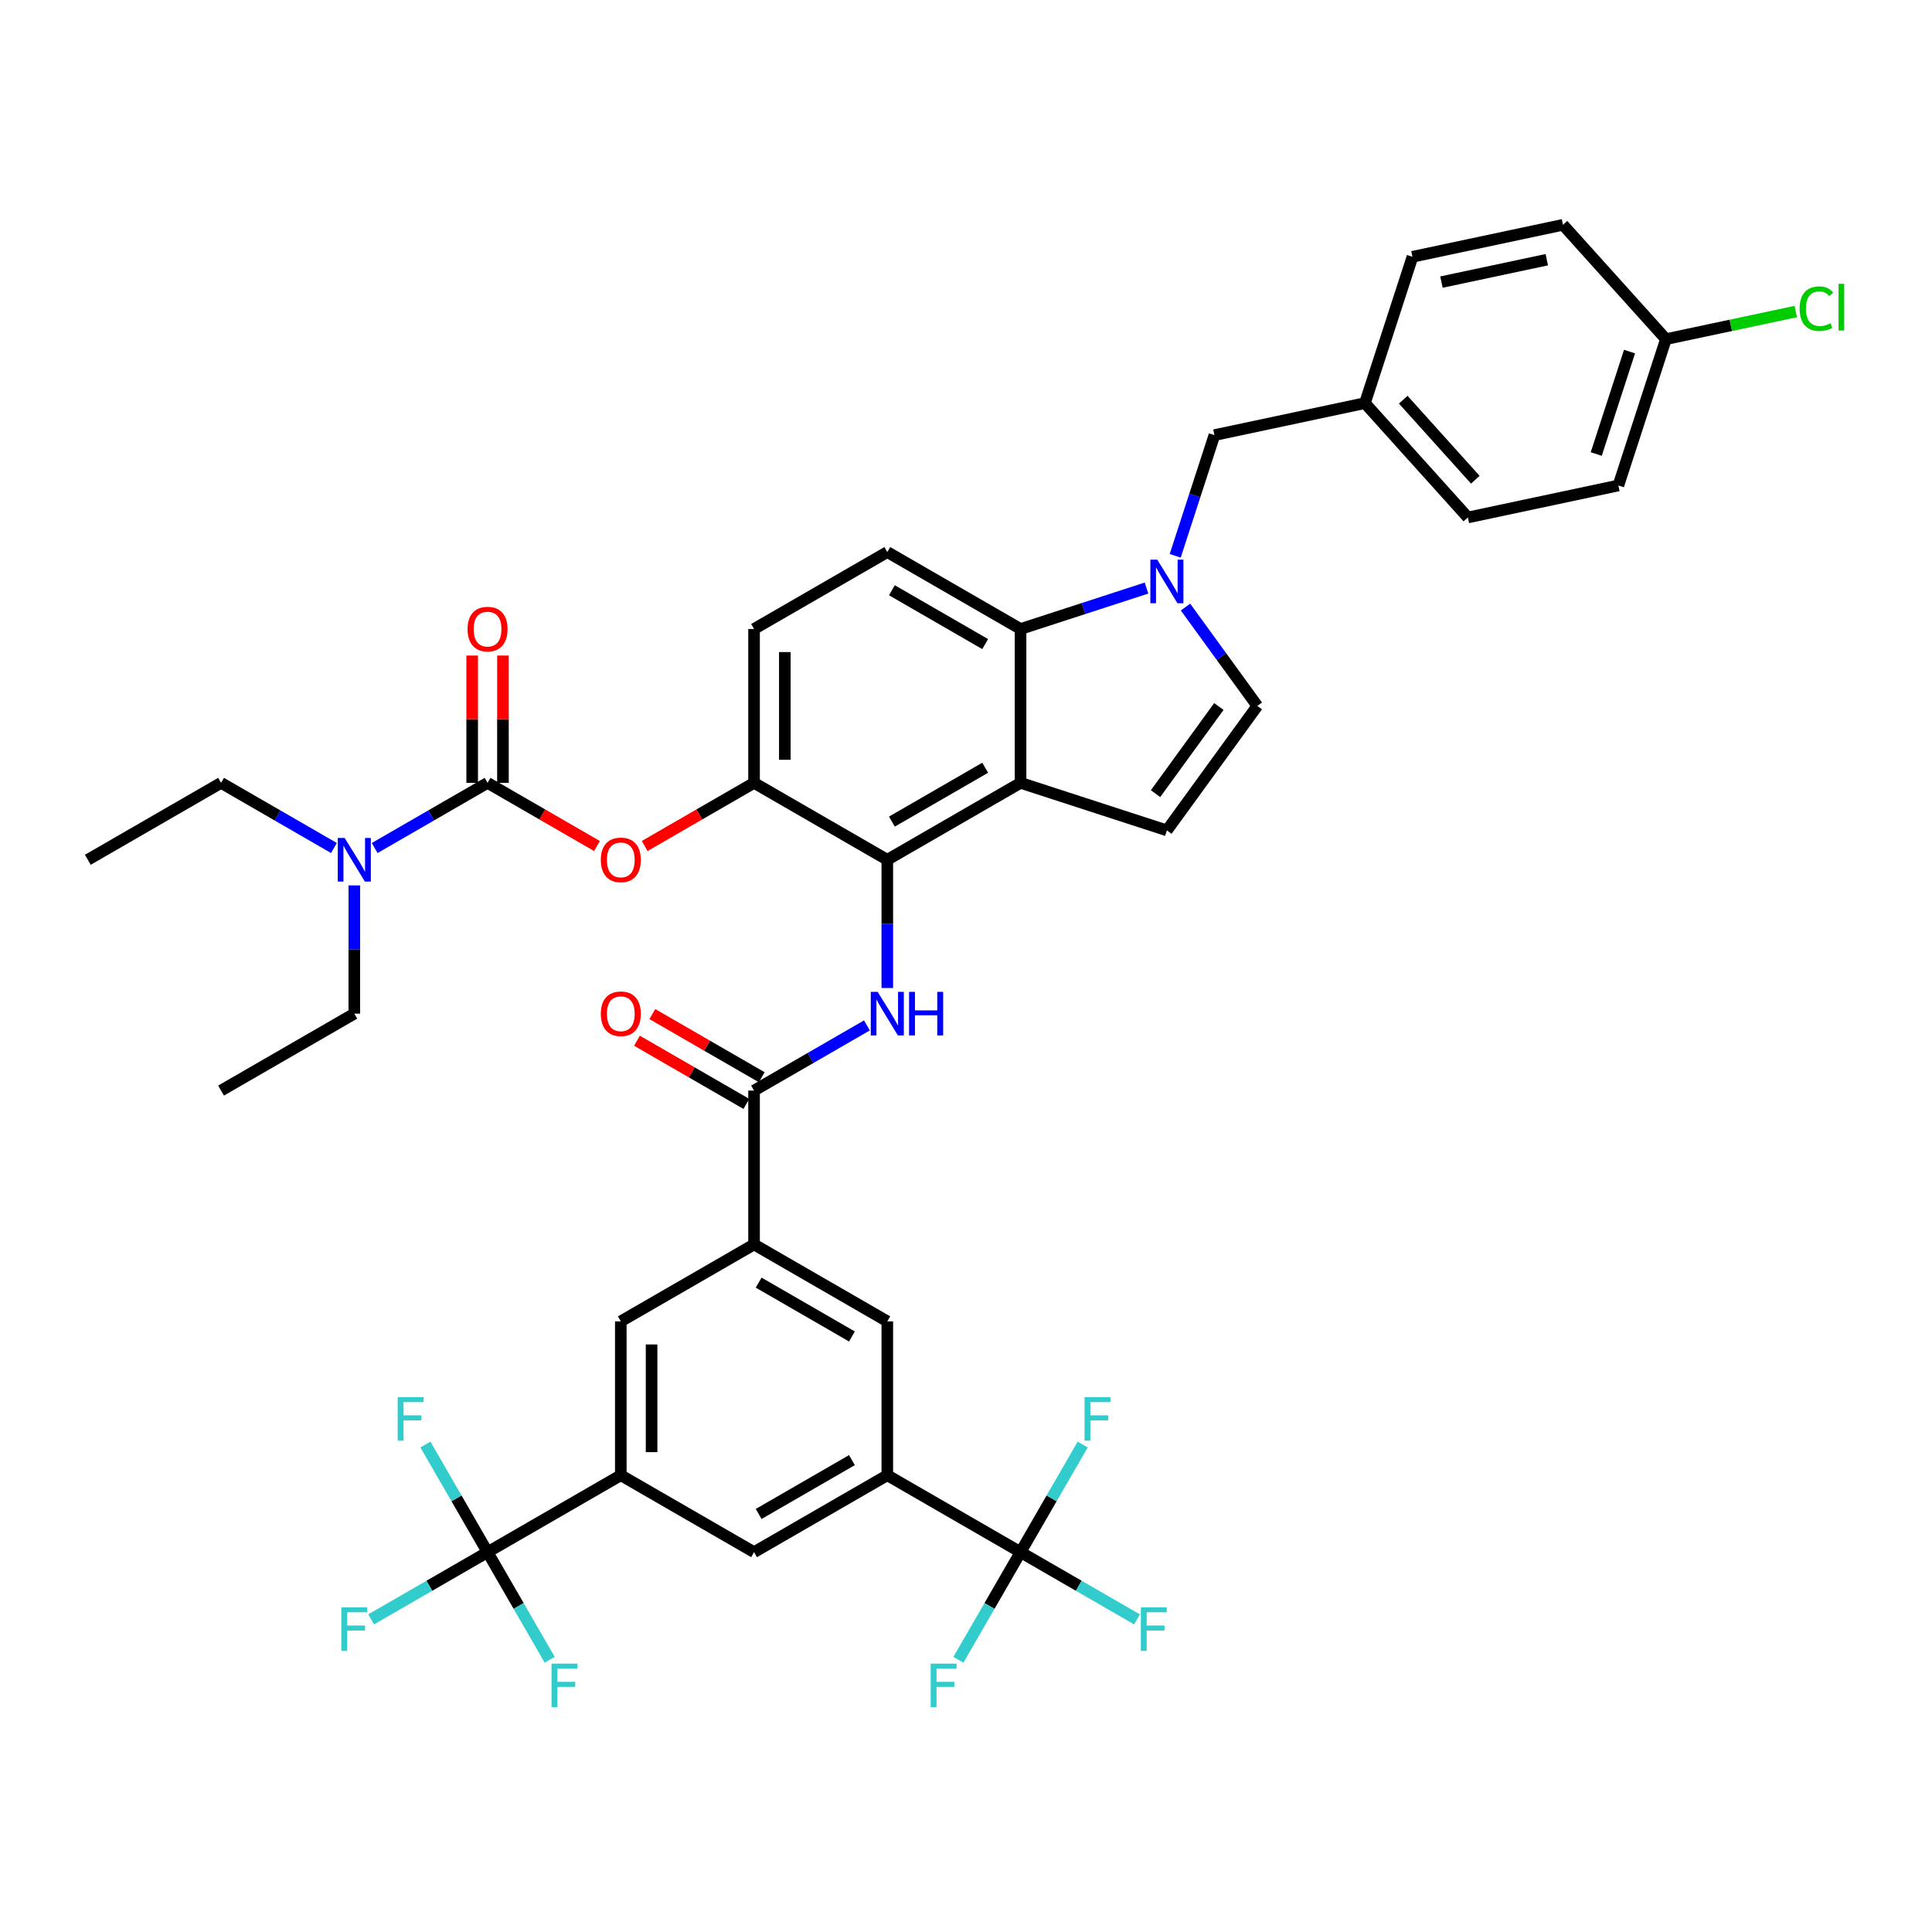 <?xml version='1.0' encoding='iso-8859-1'?>
<svg version='1.1' baseProfile='full'
              xmlns='http://www.w3.org/2000/svg'
                      xmlns:rdkit='http://www.rdkit.org/xml'
                      xmlns:xlink='http://www.w3.org/1999/xlink'
                  xml:space='preserve'
width='1000px' height='1000px' viewBox='0 0 1000 1000'>
<!-- END OF HEADER -->
<rect style='opacity:1.0;fill:#FFFFFF;stroke:none' width='1000' height='1000' x='0' y='0'> </rect>
<path class='bond-0' d='M 448.723,530.749 L 419.511,547.615' style='fill:none;fill-rule:evenodd;stroke:#0000FF;stroke-width:6px;stroke-linecap:butt;stroke-linejoin:miter;stroke-opacity:1' />
<path class='bond-0' d='M 419.511,547.615 L 390.299,564.48' style='fill:none;fill-rule:evenodd;stroke:#000000;stroke-width:6px;stroke-linecap:butt;stroke-linejoin:miter;stroke-opacity:1' />
<path class='bond-1' d='M 459.268,511.393 L 459.268,478.208' style='fill:none;fill-rule:evenodd;stroke:#0000FF;stroke-width:6px;stroke-linecap:butt;stroke-linejoin:miter;stroke-opacity:1' />
<path class='bond-1' d='M 459.268,478.208 L 459.268,445.023' style='fill:none;fill-rule:evenodd;stroke:#000000;stroke-width:6px;stroke-linecap:butt;stroke-linejoin:miter;stroke-opacity:1' />
<path class='bond-2' d='M 394.281,557.583 L 365.968,541.237' style='fill:none;fill-rule:evenodd;stroke:#000000;stroke-width:6px;stroke-linecap:butt;stroke-linejoin:miter;stroke-opacity:1' />
<path class='bond-2' d='M 365.968,541.237 L 337.656,524.891' style='fill:none;fill-rule:evenodd;stroke:#FF0000;stroke-width:6px;stroke-linecap:butt;stroke-linejoin:miter;stroke-opacity:1' />
<path class='bond-2' d='M 386.317,571.377 L 358.004,555.031' style='fill:none;fill-rule:evenodd;stroke:#000000;stroke-width:6px;stroke-linecap:butt;stroke-linejoin:miter;stroke-opacity:1' />
<path class='bond-2' d='M 358.004,555.031 L 329.692,538.685' style='fill:none;fill-rule:evenodd;stroke:#FF0000;stroke-width:6px;stroke-linecap:butt;stroke-linejoin:miter;stroke-opacity:1' />
<path class='bond-3' d='M 390.299,564.48 L 390.299,644.119' style='fill:none;fill-rule:evenodd;stroke:#000000;stroke-width:6px;stroke-linecap:butt;stroke-linejoin:miter;stroke-opacity:1' />
<path class='bond-4' d='M 390.299,405.204 L 390.299,325.565' style='fill:none;fill-rule:evenodd;stroke:#000000;stroke-width:6px;stroke-linecap:butt;stroke-linejoin:miter;stroke-opacity:1' />
<path class='bond-4' d='M 406.226,393.258 L 406.226,337.511' style='fill:none;fill-rule:evenodd;stroke:#000000;stroke-width:6px;stroke-linecap:butt;stroke-linejoin:miter;stroke-opacity:1' />
<path class='bond-5' d='M 390.299,405.204 L 459.268,445.023' style='fill:none;fill-rule:evenodd;stroke:#000000;stroke-width:6px;stroke-linecap:butt;stroke-linejoin:miter;stroke-opacity:1' />
<path class='bond-6' d='M 390.299,405.204 L 361.986,421.55' style='fill:none;fill-rule:evenodd;stroke:#000000;stroke-width:6px;stroke-linecap:butt;stroke-linejoin:miter;stroke-opacity:1' />
<path class='bond-6' d='M 361.986,421.55 L 333.674,437.896' style='fill:none;fill-rule:evenodd;stroke:#FF0000;stroke-width:6px;stroke-linecap:butt;stroke-linejoin:miter;stroke-opacity:1' />
<path class='bond-7' d='M 390.299,325.565 L 459.268,285.746' style='fill:none;fill-rule:evenodd;stroke:#000000;stroke-width:6px;stroke-linecap:butt;stroke-linejoin:miter;stroke-opacity:1' />
<path class='bond-8' d='M 459.268,285.746 L 528.236,325.565' style='fill:none;fill-rule:evenodd;stroke:#000000;stroke-width:6px;stroke-linecap:butt;stroke-linejoin:miter;stroke-opacity:1' />
<path class='bond-8' d='M 461.649,305.513 L 509.927,333.386' style='fill:none;fill-rule:evenodd;stroke:#000000;stroke-width:6px;stroke-linecap:butt;stroke-linejoin:miter;stroke-opacity:1' />
<path class='bond-9' d='M 528.236,325.565 L 528.236,405.204' style='fill:none;fill-rule:evenodd;stroke:#000000;stroke-width:6px;stroke-linecap:butt;stroke-linejoin:miter;stroke-opacity:1' />
<path class='bond-10' d='M 528.236,325.565 L 560.835,314.973' style='fill:none;fill-rule:evenodd;stroke:#000000;stroke-width:6px;stroke-linecap:butt;stroke-linejoin:miter;stroke-opacity:1' />
<path class='bond-10' d='M 560.835,314.973 L 593.433,304.382' style='fill:none;fill-rule:evenodd;stroke:#0000FF;stroke-width:6px;stroke-linecap:butt;stroke-linejoin:miter;stroke-opacity:1' />
<path class='bond-11' d='M 528.236,405.204 L 459.268,445.023' style='fill:none;fill-rule:evenodd;stroke:#000000;stroke-width:6px;stroke-linecap:butt;stroke-linejoin:miter;stroke-opacity:1' />
<path class='bond-11' d='M 509.927,397.383 L 461.649,425.256' style='fill:none;fill-rule:evenodd;stroke:#000000;stroke-width:6px;stroke-linecap:butt;stroke-linejoin:miter;stroke-opacity:1' />
<path class='bond-12' d='M 528.236,405.204 L 603.977,429.813' style='fill:none;fill-rule:evenodd;stroke:#000000;stroke-width:6px;stroke-linecap:butt;stroke-linejoin:miter;stroke-opacity:1' />
<path class='bond-13' d='M 613.616,314.223 L 632.202,339.804' style='fill:none;fill-rule:evenodd;stroke:#0000FF;stroke-width:6px;stroke-linecap:butt;stroke-linejoin:miter;stroke-opacity:1' />
<path class='bond-13' d='M 632.202,339.804 L 650.787,365.384' style='fill:none;fill-rule:evenodd;stroke:#000000;stroke-width:6px;stroke-linecap:butt;stroke-linejoin:miter;stroke-opacity:1' />
<path class='bond-14' d='M 608.288,287.688 L 618.437,256.452' style='fill:none;fill-rule:evenodd;stroke:#0000FF;stroke-width:6px;stroke-linecap:butt;stroke-linejoin:miter;stroke-opacity:1' />
<path class='bond-14' d='M 618.437,256.452 L 628.586,225.215' style='fill:none;fill-rule:evenodd;stroke:#000000;stroke-width:6px;stroke-linecap:butt;stroke-linejoin:miter;stroke-opacity:1' />
<path class='bond-15' d='M 650.787,365.384 L 603.977,429.813' style='fill:none;fill-rule:evenodd;stroke:#000000;stroke-width:6px;stroke-linecap:butt;stroke-linejoin:miter;stroke-opacity:1' />
<path class='bond-15' d='M 630.88,365.687 L 598.113,410.787' style='fill:none;fill-rule:evenodd;stroke:#000000;stroke-width:6px;stroke-linecap:butt;stroke-linejoin:miter;stroke-opacity:1' />
<path class='bond-16' d='M 308.986,437.896 L 280.673,421.55' style='fill:none;fill-rule:evenodd;stroke:#FF0000;stroke-width:6px;stroke-linecap:butt;stroke-linejoin:miter;stroke-opacity:1' />
<path class='bond-16' d='M 280.673,421.55 L 252.361,405.204' style='fill:none;fill-rule:evenodd;stroke:#000000;stroke-width:6px;stroke-linecap:butt;stroke-linejoin:miter;stroke-opacity:1' />
<path class='bond-17' d='M 252.361,405.204 L 223.149,422.069' style='fill:none;fill-rule:evenodd;stroke:#000000;stroke-width:6px;stroke-linecap:butt;stroke-linejoin:miter;stroke-opacity:1' />
<path class='bond-17' d='M 223.149,422.069 L 193.936,438.935' style='fill:none;fill-rule:evenodd;stroke:#0000FF;stroke-width:6px;stroke-linecap:butt;stroke-linejoin:miter;stroke-opacity:1' />
<path class='bond-18' d='M 260.325,405.204 L 260.325,372.257' style='fill:none;fill-rule:evenodd;stroke:#000000;stroke-width:6px;stroke-linecap:butt;stroke-linejoin:miter;stroke-opacity:1' />
<path class='bond-18' d='M 260.325,372.257 L 260.325,339.311' style='fill:none;fill-rule:evenodd;stroke:#FF0000;stroke-width:6px;stroke-linecap:butt;stroke-linejoin:miter;stroke-opacity:1' />
<path class='bond-18' d='M 244.397,405.204 L 244.397,372.257' style='fill:none;fill-rule:evenodd;stroke:#000000;stroke-width:6px;stroke-linecap:butt;stroke-linejoin:miter;stroke-opacity:1' />
<path class='bond-18' d='M 244.397,372.257 L 244.397,339.311' style='fill:none;fill-rule:evenodd;stroke:#FF0000;stroke-width:6px;stroke-linecap:butt;stroke-linejoin:miter;stroke-opacity:1' />
<path class='bond-19' d='M 172.848,438.935 L 143.636,422.069' style='fill:none;fill-rule:evenodd;stroke:#0000FF;stroke-width:6px;stroke-linecap:butt;stroke-linejoin:miter;stroke-opacity:1' />
<path class='bond-19' d='M 143.636,422.069 L 114.423,405.204' style='fill:none;fill-rule:evenodd;stroke:#000000;stroke-width:6px;stroke-linecap:butt;stroke-linejoin:miter;stroke-opacity:1' />
<path class='bond-20' d='M 183.392,458.291 L 183.392,491.476' style='fill:none;fill-rule:evenodd;stroke:#0000FF;stroke-width:6px;stroke-linecap:butt;stroke-linejoin:miter;stroke-opacity:1' />
<path class='bond-20' d='M 183.392,491.476 L 183.392,524.661' style='fill:none;fill-rule:evenodd;stroke:#000000;stroke-width:6px;stroke-linecap:butt;stroke-linejoin:miter;stroke-opacity:1' />
<path class='bond-21' d='M 114.423,405.204 L 45.455,445.023' style='fill:none;fill-rule:evenodd;stroke:#000000;stroke-width:6px;stroke-linecap:butt;stroke-linejoin:miter;stroke-opacity:1' />
<path class='bond-22' d='M 183.392,524.661 L 114.423,564.48' style='fill:none;fill-rule:evenodd;stroke:#000000;stroke-width:6px;stroke-linecap:butt;stroke-linejoin:miter;stroke-opacity:1' />
<path class='bond-23' d='M 628.586,225.215 L 706.485,208.657' style='fill:none;fill-rule:evenodd;stroke:#000000;stroke-width:6px;stroke-linecap:butt;stroke-linejoin:miter;stroke-opacity:1' />
<path class='bond-24' d='M 706.485,208.657 L 759.773,267.84' style='fill:none;fill-rule:evenodd;stroke:#000000;stroke-width:6px;stroke-linecap:butt;stroke-linejoin:miter;stroke-opacity:1' />
<path class='bond-24' d='M 726.314,206.877 L 763.616,248.305' style='fill:none;fill-rule:evenodd;stroke:#000000;stroke-width:6px;stroke-linecap:butt;stroke-linejoin:miter;stroke-opacity:1' />
<path class='bond-25' d='M 706.485,208.657 L 731.094,132.917' style='fill:none;fill-rule:evenodd;stroke:#000000;stroke-width:6px;stroke-linecap:butt;stroke-linejoin:miter;stroke-opacity:1' />
<path class='bond-26' d='M 759.773,267.84 L 837.671,251.282' style='fill:none;fill-rule:evenodd;stroke:#000000;stroke-width:6px;stroke-linecap:butt;stroke-linejoin:miter;stroke-opacity:1' />
<path class='bond-27' d='M 837.671,251.282 L 862.281,175.542' style='fill:none;fill-rule:evenodd;stroke:#000000;stroke-width:6px;stroke-linecap:butt;stroke-linejoin:miter;stroke-opacity:1' />
<path class='bond-27' d='M 826.214,234.999 L 843.441,181.981' style='fill:none;fill-rule:evenodd;stroke:#000000;stroke-width:6px;stroke-linecap:butt;stroke-linejoin:miter;stroke-opacity:1' />
<path class='bond-28' d='M 862.281,175.542 L 808.992,116.359' style='fill:none;fill-rule:evenodd;stroke:#000000;stroke-width:6px;stroke-linecap:butt;stroke-linejoin:miter;stroke-opacity:1' />
<path class='bond-29' d='M 862.281,175.542 L 895.886,168.399' style='fill:none;fill-rule:evenodd;stroke:#000000;stroke-width:6px;stroke-linecap:butt;stroke-linejoin:miter;stroke-opacity:1' />
<path class='bond-29' d='M 895.886,168.399 L 929.491,161.256' style='fill:none;fill-rule:evenodd;stroke:#00CC00;stroke-width:6px;stroke-linecap:butt;stroke-linejoin:miter;stroke-opacity:1' />
<path class='bond-30' d='M 808.992,116.359 L 731.094,132.917' style='fill:none;fill-rule:evenodd;stroke:#000000;stroke-width:6px;stroke-linecap:butt;stroke-linejoin:miter;stroke-opacity:1' />
<path class='bond-30' d='M 800.619,134.422 L 746.09,146.013' style='fill:none;fill-rule:evenodd;stroke:#000000;stroke-width:6px;stroke-linecap:butt;stroke-linejoin:miter;stroke-opacity:1' />
<path class='bond-31' d='M 459.268,763.576 L 390.299,803.395' style='fill:none;fill-rule:evenodd;stroke:#000000;stroke-width:6px;stroke-linecap:butt;stroke-linejoin:miter;stroke-opacity:1' />
<path class='bond-31' d='M 440.958,755.755 L 392.68,783.629' style='fill:none;fill-rule:evenodd;stroke:#000000;stroke-width:6px;stroke-linecap:butt;stroke-linejoin:miter;stroke-opacity:1' />
<path class='bond-32' d='M 459.268,763.576 L 459.268,683.938' style='fill:none;fill-rule:evenodd;stroke:#000000;stroke-width:6px;stroke-linecap:butt;stroke-linejoin:miter;stroke-opacity:1' />
<path class='bond-33' d='M 459.268,763.576 L 528.236,803.395' style='fill:none;fill-rule:evenodd;stroke:#000000;stroke-width:6px;stroke-linecap:butt;stroke-linejoin:miter;stroke-opacity:1' />
<path class='bond-34' d='M 390.299,803.395 L 321.33,763.576' style='fill:none;fill-rule:evenodd;stroke:#000000;stroke-width:6px;stroke-linecap:butt;stroke-linejoin:miter;stroke-opacity:1' />
<path class='bond-35' d='M 459.268,683.938 L 390.299,644.119' style='fill:none;fill-rule:evenodd;stroke:#000000;stroke-width:6px;stroke-linecap:butt;stroke-linejoin:miter;stroke-opacity:1' />
<path class='bond-35' d='M 440.958,691.759 L 392.68,663.885' style='fill:none;fill-rule:evenodd;stroke:#000000;stroke-width:6px;stroke-linecap:butt;stroke-linejoin:miter;stroke-opacity:1' />
<path class='bond-36' d='M 528.236,803.395 L 558.372,820.794' style='fill:none;fill-rule:evenodd;stroke:#000000;stroke-width:6px;stroke-linecap:butt;stroke-linejoin:miter;stroke-opacity:1' />
<path class='bond-36' d='M 558.372,820.794 L 588.509,838.194' style='fill:none;fill-rule:evenodd;stroke:#33CCCC;stroke-width:6px;stroke-linecap:butt;stroke-linejoin:miter;stroke-opacity:1' />
<path class='bond-37' d='M 528.236,803.395 L 512.157,831.246' style='fill:none;fill-rule:evenodd;stroke:#000000;stroke-width:6px;stroke-linecap:butt;stroke-linejoin:miter;stroke-opacity:1' />
<path class='bond-37' d='M 512.157,831.246 L 496.077,859.096' style='fill:none;fill-rule:evenodd;stroke:#33CCCC;stroke-width:6px;stroke-linecap:butt;stroke-linejoin:miter;stroke-opacity:1' />
<path class='bond-38' d='M 528.236,803.395 L 544.316,775.545' style='fill:none;fill-rule:evenodd;stroke:#000000;stroke-width:6px;stroke-linecap:butt;stroke-linejoin:miter;stroke-opacity:1' />
<path class='bond-38' d='M 544.316,775.545 L 560.395,747.694' style='fill:none;fill-rule:evenodd;stroke:#33CCCC;stroke-width:6px;stroke-linecap:butt;stroke-linejoin:miter;stroke-opacity:1' />
<path class='bond-39' d='M 321.33,763.576 L 321.33,683.938' style='fill:none;fill-rule:evenodd;stroke:#000000;stroke-width:6px;stroke-linecap:butt;stroke-linejoin:miter;stroke-opacity:1' />
<path class='bond-39' d='M 337.258,751.63 L 337.258,695.884' style='fill:none;fill-rule:evenodd;stroke:#000000;stroke-width:6px;stroke-linecap:butt;stroke-linejoin:miter;stroke-opacity:1' />
<path class='bond-40' d='M 321.33,763.576 L 252.361,803.395' style='fill:none;fill-rule:evenodd;stroke:#000000;stroke-width:6px;stroke-linecap:butt;stroke-linejoin:miter;stroke-opacity:1' />
<path class='bond-41' d='M 390.299,644.119 L 321.33,683.938' style='fill:none;fill-rule:evenodd;stroke:#000000;stroke-width:6px;stroke-linecap:butt;stroke-linejoin:miter;stroke-opacity:1' />
<path class='bond-42' d='M 252.361,803.395 L 222.225,820.794' style='fill:none;fill-rule:evenodd;stroke:#000000;stroke-width:6px;stroke-linecap:butt;stroke-linejoin:miter;stroke-opacity:1' />
<path class='bond-42' d='M 222.225,820.794 L 192.089,838.194' style='fill:none;fill-rule:evenodd;stroke:#33CCCC;stroke-width:6px;stroke-linecap:butt;stroke-linejoin:miter;stroke-opacity:1' />
<path class='bond-43' d='M 252.361,803.395 L 236.282,775.545' style='fill:none;fill-rule:evenodd;stroke:#000000;stroke-width:6px;stroke-linecap:butt;stroke-linejoin:miter;stroke-opacity:1' />
<path class='bond-43' d='M 236.282,775.545 L 220.202,747.694' style='fill:none;fill-rule:evenodd;stroke:#33CCCC;stroke-width:6px;stroke-linecap:butt;stroke-linejoin:miter;stroke-opacity:1' />
<path class='bond-44' d='M 252.361,803.395 L 268.441,831.246' style='fill:none;fill-rule:evenodd;stroke:#000000;stroke-width:6px;stroke-linecap:butt;stroke-linejoin:miter;stroke-opacity:1' />
<path class='bond-44' d='M 268.441,831.246 L 284.52,859.096' style='fill:none;fill-rule:evenodd;stroke:#33CCCC;stroke-width:6px;stroke-linecap:butt;stroke-linejoin:miter;stroke-opacity:1' />
<path  class='atom-0' d='M 454.282 513.384
L 461.673 525.33
Q 462.405 526.509, 463.584 528.643
Q 464.763 530.777, 464.826 530.905
L 464.826 513.384
L 467.821 513.384
L 467.821 535.938
L 464.731 535.938
L 456.799 522.877
Q 455.875 521.348, 454.887 519.596
Q 453.932 517.844, 453.645 517.303
L 453.645 535.938
L 450.714 535.938
L 450.714 513.384
L 454.282 513.384
' fill='#0000FF'/>
<path  class='atom-0' d='M 470.528 513.384
L 473.586 513.384
L 473.586 522.973
L 485.118 522.973
L 485.118 513.384
L 488.176 513.384
L 488.176 535.938
L 485.118 535.938
L 485.118 525.521
L 473.586 525.521
L 473.586 535.938
L 470.528 535.938
L 470.528 513.384
' fill='#0000FF'/>
<path  class='atom-2' d='M 310.977 524.725
Q 310.977 519.309, 313.653 516.283
Q 316.329 513.257, 321.33 513.257
Q 326.331 513.257, 329.007 516.283
Q 331.683 519.309, 331.683 524.725
Q 331.683 530.204, 328.975 533.326
Q 326.267 536.416, 321.33 536.416
Q 316.36 536.416, 313.653 533.326
Q 310.977 530.236, 310.977 524.725
M 321.33 533.867
Q 324.77 533.867, 326.618 531.574
Q 328.497 529.248, 328.497 524.725
Q 328.497 520.297, 326.618 518.067
Q 324.77 515.805, 321.33 515.805
Q 317.889 515.805, 316.01 518.035
Q 314.162 520.265, 314.162 524.725
Q 314.162 529.28, 316.01 531.574
Q 317.889 533.867, 321.33 533.867
' fill='#FF0000'/>
<path  class='atom-9' d='M 598.992 289.679
L 606.382 301.625
Q 607.115 302.803, 608.293 304.938
Q 609.472 307.072, 609.536 307.199
L 609.536 289.679
L 612.53 289.679
L 612.53 312.232
L 609.44 312.232
L 601.508 299.172
Q 600.584 297.643, 599.597 295.891
Q 598.641 294.139, 598.354 293.597
L 598.354 312.232
L 595.424 312.232
L 595.424 289.679
L 598.992 289.679
' fill='#0000FF'/>
<path  class='atom-12' d='M 310.977 445.086
Q 310.977 439.671, 313.653 436.645
Q 316.329 433.619, 321.33 433.619
Q 326.331 433.619, 329.007 436.645
Q 331.683 439.671, 331.683 445.086
Q 331.683 450.566, 328.975 453.687
Q 326.267 456.777, 321.33 456.777
Q 316.36 456.777, 313.653 453.687
Q 310.977 450.597, 310.977 445.086
M 321.33 454.229
Q 324.77 454.229, 326.618 451.935
Q 328.497 449.61, 328.497 445.086
Q 328.497 440.659, 326.618 438.429
Q 324.77 436.167, 321.33 436.167
Q 317.889 436.167, 316.01 438.397
Q 314.162 440.627, 314.162 445.086
Q 314.162 449.642, 316.01 451.935
Q 317.889 454.229, 321.33 454.229
' fill='#FF0000'/>
<path  class='atom-14' d='M 178.407 433.746
L 185.797 445.692
Q 186.53 446.87, 187.709 449.005
Q 188.887 451.139, 188.951 451.266
L 188.951 433.746
L 191.945 433.746
L 191.945 456.3
L 188.855 456.3
L 180.923 443.239
Q 180 441.71, 179.012 439.958
Q 178.056 438.206, 177.77 437.664
L 177.77 456.3
L 174.839 456.3
L 174.839 433.746
L 178.407 433.746
' fill='#0000FF'/>
<path  class='atom-15' d='M 242.008 325.629
Q 242.008 320.214, 244.684 317.187
Q 247.36 314.161, 252.361 314.161
Q 257.362 314.161, 260.038 317.187
Q 262.714 320.214, 262.714 325.629
Q 262.714 331.108, 260.006 334.23
Q 257.299 337.32, 252.361 337.32
Q 247.392 337.32, 244.684 334.23
Q 242.008 331.14, 242.008 325.629
M 252.361 334.771
Q 255.801 334.771, 257.649 332.478
Q 259.528 330.152, 259.528 325.629
Q 259.528 321.201, 257.649 318.971
Q 255.801 316.709, 252.361 316.709
Q 248.921 316.709, 247.041 318.939
Q 245.194 321.169, 245.194 325.629
Q 245.194 330.184, 247.041 332.478
Q 248.921 334.771, 252.361 334.771
' fill='#FF0000'/>
<path  class='atom-27' d='M 931.482 159.765
Q 931.482 154.158, 934.094 151.227
Q 936.738 148.265, 941.74 148.265
Q 946.39 148.265, 948.875 151.546
L 946.773 153.266
Q 944.957 150.877, 941.74 150.877
Q 938.331 150.877, 936.515 153.171
Q 934.731 155.432, 934.731 159.765
Q 934.731 164.224, 936.579 166.518
Q 938.459 168.812, 942.09 168.812
Q 944.575 168.812, 947.474 167.314
L 948.366 169.703
Q 947.187 170.468, 945.403 170.914
Q 943.619 171.36, 941.644 171.36
Q 936.738 171.36, 934.094 168.366
Q 931.482 165.371, 931.482 159.765
' fill='#00CC00'/>
<path  class='atom-27' d='M 951.615 146.895
L 954.545 146.895
L 954.545 171.073
L 951.615 171.073
L 951.615 146.895
' fill='#00CC00'/>
<path  class='atom-34' d='M 590.5 831.938
L 603.911 831.938
L 603.911 834.518
L 593.526 834.518
L 593.526 841.367
L 602.764 841.367
L 602.764 843.979
L 593.526 843.979
L 593.526 854.491
L 590.5 854.491
L 590.5 831.938
' fill='#33CCCC'/>
<path  class='atom-35' d='M 481.712 861.087
L 495.123 861.087
L 495.123 863.668
L 484.738 863.668
L 484.738 870.517
L 493.976 870.517
L 493.976 873.129
L 484.738 873.129
L 484.738 883.641
L 481.712 883.641
L 481.712 861.087
' fill='#33CCCC'/>
<path  class='atom-36' d='M 561.35 723.15
L 574.761 723.15
L 574.761 725.73
L 564.376 725.73
L 564.376 732.579
L 573.614 732.579
L 573.614 735.191
L 564.376 735.191
L 564.376 745.703
L 561.35 745.703
L 561.35 723.15
' fill='#33CCCC'/>
<path  class='atom-39' d='M 176.687 831.938
L 190.098 831.938
L 190.098 834.518
L 179.713 834.518
L 179.713 841.367
L 188.951 841.367
L 188.951 843.979
L 179.713 843.979
L 179.713 854.491
L 176.687 854.491
L 176.687 831.938
' fill='#33CCCC'/>
<path  class='atom-40' d='M 205.836 723.15
L 219.247 723.15
L 219.247 725.73
L 208.863 725.73
L 208.863 732.579
L 218.101 732.579
L 218.101 735.191
L 208.863 735.191
L 208.863 745.703
L 205.836 745.703
L 205.836 723.15
' fill='#33CCCC'/>
<path  class='atom-41' d='M 285.475 861.087
L 298.886 861.087
L 298.886 863.668
L 288.501 863.668
L 288.501 870.517
L 297.739 870.517
L 297.739 873.129
L 288.501 873.129
L 288.501 883.641
L 285.475 883.641
L 285.475 861.087
' fill='#33CCCC'/>
</svg>
